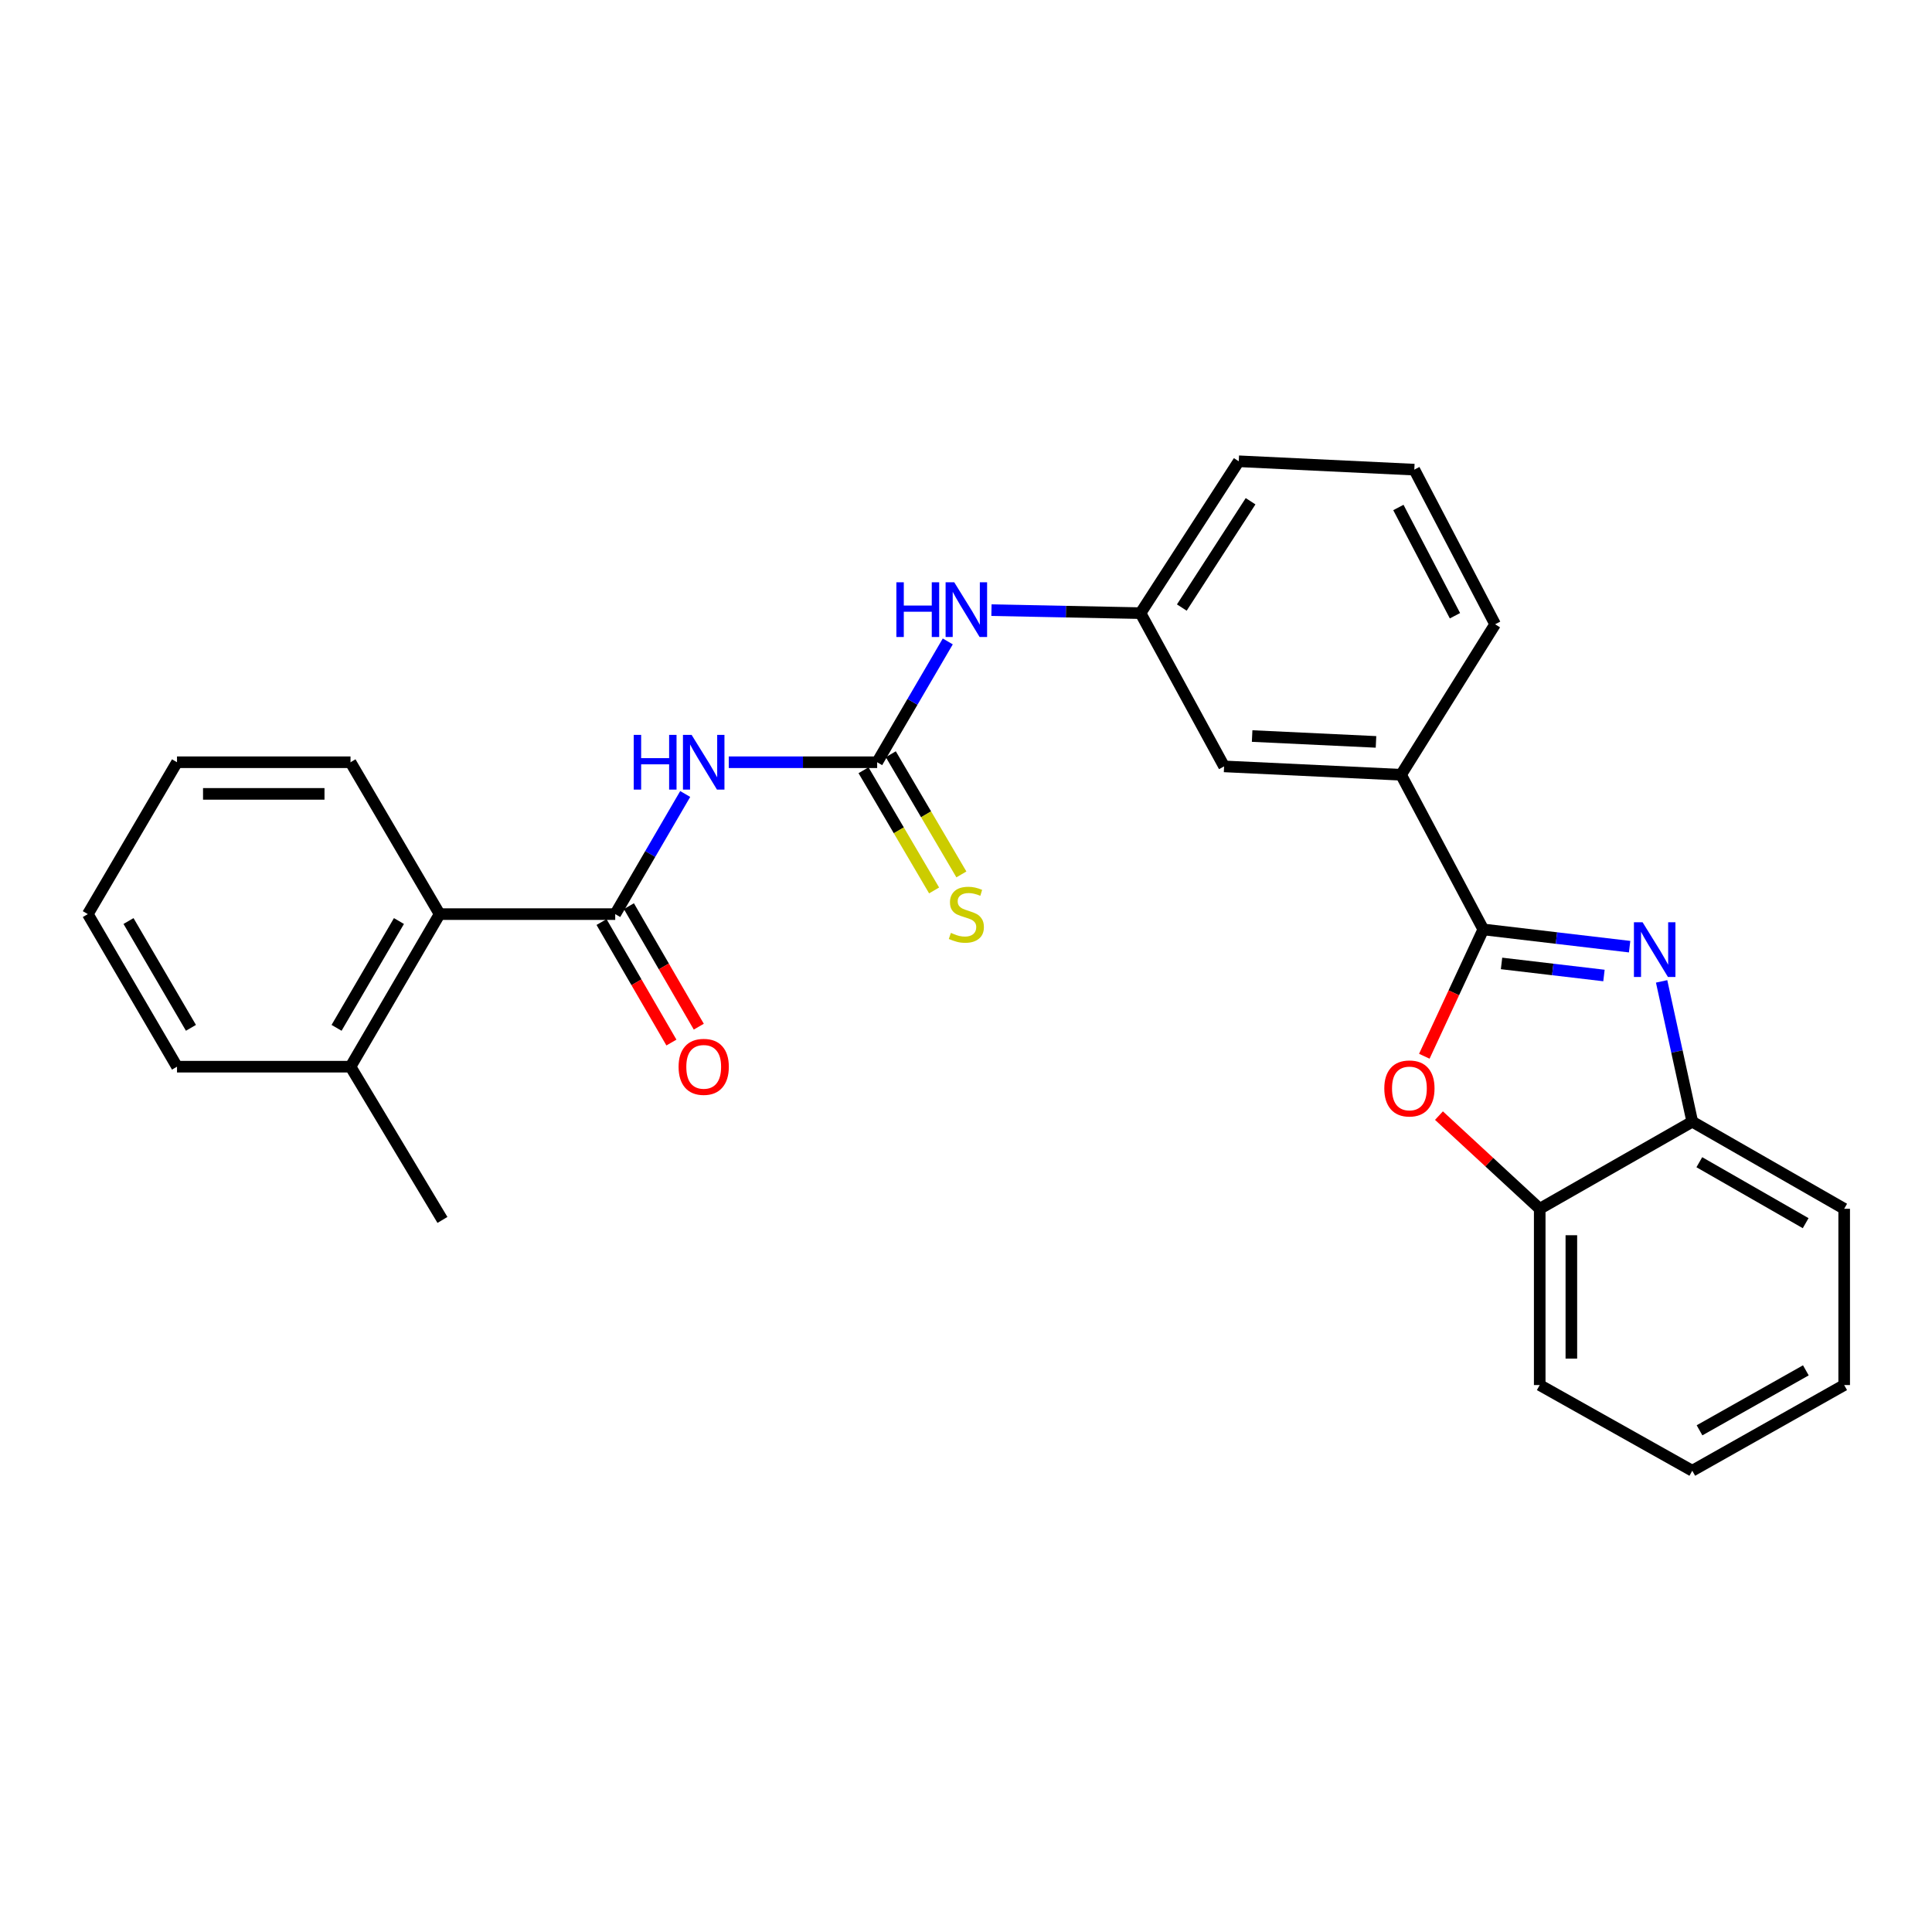 <?xml version='1.0' encoding='iso-8859-1'?>
<svg version='1.1' baseProfile='full'
              xmlns='http://www.w3.org/2000/svg'
                      xmlns:rdkit='http://www.rdkit.org/xml'
                      xmlns:xlink='http://www.w3.org/1999/xlink'
                  xml:space='preserve'
width='1000px' height='1000px' viewBox='0 0 1000 1000'>
<!-- END OF HEADER -->
<rect style='opacity:1.0;fill:#FFFFFF;stroke:none' width='1000' height='1000' x='0' y='0'> </rect>
<path class='bond-0' d='M 767.751,481.067 L 805.618,485.529' style='fill:none;fill-rule:evenodd;stroke:#000000;stroke-width:6px;stroke-linecap:butt;stroke-linejoin:miter;stroke-opacity:1' />
<path class='bond-0' d='M 805.618,485.529 L 843.485,489.992' style='fill:none;fill-rule:evenodd;stroke:#0000FF;stroke-width:6px;stroke-linecap:butt;stroke-linejoin:miter;stroke-opacity:1' />
<path class='bond-0' d='M 777.194,498.67 L 803.701,501.793' style='fill:none;fill-rule:evenodd;stroke:#000000;stroke-width:6px;stroke-linecap:butt;stroke-linejoin:miter;stroke-opacity:1' />
<path class='bond-0' d='M 803.701,501.793 L 830.208,504.917' style='fill:none;fill-rule:evenodd;stroke:#0000FF;stroke-width:6px;stroke-linecap:butt;stroke-linejoin:miter;stroke-opacity:1' />
<path class='bond-3' d='M 767.751,481.067 L 752.488,513.888' style='fill:none;fill-rule:evenodd;stroke:#000000;stroke-width:6px;stroke-linecap:butt;stroke-linejoin:miter;stroke-opacity:1' />
<path class='bond-3' d='M 752.488,513.888 L 737.225,546.709' style='fill:none;fill-rule:evenodd;stroke:#FF0000;stroke-width:6px;stroke-linecap:butt;stroke-linejoin:miter;stroke-opacity:1' />
<path class='bond-8' d='M 767.751,481.067 L 725.18,401.012' style='fill:none;fill-rule:evenodd;stroke:#000000;stroke-width:6px;stroke-linecap:butt;stroke-linejoin:miter;stroke-opacity:1' />
<path class='bond-5' d='M 860.05,507.96 L 867.984,544.276' style='fill:none;fill-rule:evenodd;stroke:#0000FF;stroke-width:6px;stroke-linecap:butt;stroke-linejoin:miter;stroke-opacity:1' />
<path class='bond-5' d='M 867.984,544.276 L 875.919,580.592' style='fill:none;fill-rule:evenodd;stroke:#000000;stroke-width:6px;stroke-linecap:butt;stroke-linejoin:miter;stroke-opacity:1' />
<path class='bond-1' d='M 377.221,394.534 L 415.62,394.534' style='fill:none;fill-rule:evenodd;stroke:#0000FF;stroke-width:6px;stroke-linecap:butt;stroke-linejoin:miter;stroke-opacity:1' />
<path class='bond-1' d='M 415.62,394.534 L 454.018,394.534' style='fill:none;fill-rule:evenodd;stroke:#000000;stroke-width:6px;stroke-linecap:butt;stroke-linejoin:miter;stroke-opacity:1' />
<path class='bond-2' d='M 354.661,410.968 L 336.549,442.055' style='fill:none;fill-rule:evenodd;stroke:#0000FF;stroke-width:6px;stroke-linecap:butt;stroke-linejoin:miter;stroke-opacity:1' />
<path class='bond-2' d='M 336.549,442.055 L 318.437,473.142' style='fill:none;fill-rule:evenodd;stroke:#000000;stroke-width:6px;stroke-linecap:butt;stroke-linejoin:miter;stroke-opacity:1' />
<path class='bond-7' d='M 318.437,473.142 L 227.555,473.142' style='fill:none;fill-rule:evenodd;stroke:#000000;stroke-width:6px;stroke-linecap:butt;stroke-linejoin:miter;stroke-opacity:1' />
<path class='bond-11' d='M 311.353,477.25 L 329.439,508.435' style='fill:none;fill-rule:evenodd;stroke:#000000;stroke-width:6px;stroke-linecap:butt;stroke-linejoin:miter;stroke-opacity:1' />
<path class='bond-11' d='M 329.439,508.435 L 347.525,539.62' style='fill:none;fill-rule:evenodd;stroke:#FF0000;stroke-width:6px;stroke-linecap:butt;stroke-linejoin:miter;stroke-opacity:1' />
<path class='bond-11' d='M 325.52,469.034 L 343.606,500.219' style='fill:none;fill-rule:evenodd;stroke:#000000;stroke-width:6px;stroke-linecap:butt;stroke-linejoin:miter;stroke-opacity:1' />
<path class='bond-11' d='M 343.606,500.219 L 361.692,531.404' style='fill:none;fill-rule:evenodd;stroke:#FF0000;stroke-width:6px;stroke-linecap:butt;stroke-linejoin:miter;stroke-opacity:1' />
<path class='bond-6' d='M 744.807,577.441 L 770.882,601.553' style='fill:none;fill-rule:evenodd;stroke:#FF0000;stroke-width:6px;stroke-linecap:butt;stroke-linejoin:miter;stroke-opacity:1' />
<path class='bond-6' d='M 770.882,601.553 L 796.956,625.664' style='fill:none;fill-rule:evenodd;stroke:#000000;stroke-width:6px;stroke-linecap:butt;stroke-linejoin:miter;stroke-opacity:1' />
<path class='bond-4' d='M 454.018,394.534 L 472.293,363.267' style='fill:none;fill-rule:evenodd;stroke:#000000;stroke-width:6px;stroke-linecap:butt;stroke-linejoin:miter;stroke-opacity:1' />
<path class='bond-4' d='M 472.293,363.267 L 490.569,332' style='fill:none;fill-rule:evenodd;stroke:#0000FF;stroke-width:6px;stroke-linecap:butt;stroke-linejoin:miter;stroke-opacity:1' />
<path class='bond-10' d='M 446.957,398.68 L 465.224,429.785' style='fill:none;fill-rule:evenodd;stroke:#000000;stroke-width:6px;stroke-linecap:butt;stroke-linejoin:miter;stroke-opacity:1' />
<path class='bond-10' d='M 465.224,429.785 L 483.491,460.89' style='fill:none;fill-rule:evenodd;stroke:#CCCC00;stroke-width:6px;stroke-linecap:butt;stroke-linejoin:miter;stroke-opacity:1' />
<path class='bond-10' d='M 461.079,390.387 L 479.345,421.492' style='fill:none;fill-rule:evenodd;stroke:#000000;stroke-width:6px;stroke-linecap:butt;stroke-linejoin:miter;stroke-opacity:1' />
<path class='bond-10' d='M 479.345,421.492 L 497.612,452.597' style='fill:none;fill-rule:evenodd;stroke:#CCCC00;stroke-width:6px;stroke-linecap:butt;stroke-linejoin:miter;stroke-opacity:1' />
<path class='bond-18' d='M 875.919,580.592 L 954.545,625.664' style='fill:none;fill-rule:evenodd;stroke:#000000;stroke-width:6px;stroke-linecap:butt;stroke-linejoin:miter;stroke-opacity:1' />
<path class='bond-18' d='M 879.568,601.56 L 934.607,633.111' style='fill:none;fill-rule:evenodd;stroke:#000000;stroke-width:6px;stroke-linecap:butt;stroke-linejoin:miter;stroke-opacity:1' />
<path class='bond-27' d='M 875.919,580.592 L 796.956,625.664' style='fill:none;fill-rule:evenodd;stroke:#000000;stroke-width:6px;stroke-linecap:butt;stroke-linejoin:miter;stroke-opacity:1' />
<path class='bond-19' d='M 796.956,625.664 L 796.956,716.901' style='fill:none;fill-rule:evenodd;stroke:#000000;stroke-width:6px;stroke-linecap:butt;stroke-linejoin:miter;stroke-opacity:1' />
<path class='bond-19' d='M 813.332,639.35 L 813.332,703.215' style='fill:none;fill-rule:evenodd;stroke:#000000;stroke-width:6px;stroke-linecap:butt;stroke-linejoin:miter;stroke-opacity:1' />
<path class='bond-14' d='M 227.555,473.142 L 181.427,552.114' style='fill:none;fill-rule:evenodd;stroke:#000000;stroke-width:6px;stroke-linecap:butt;stroke-linejoin:miter;stroke-opacity:1' />
<path class='bond-14' d='M 206.494,476.728 L 174.205,532.009' style='fill:none;fill-rule:evenodd;stroke:#000000;stroke-width:6px;stroke-linecap:butt;stroke-linejoin:miter;stroke-opacity:1' />
<path class='bond-16' d='M 227.555,473.142 L 181.427,394.534' style='fill:none;fill-rule:evenodd;stroke:#000000;stroke-width:6px;stroke-linecap:butt;stroke-linejoin:miter;stroke-opacity:1' />
<path class='bond-12' d='M 725.18,401.012 L 633.589,396.681' style='fill:none;fill-rule:evenodd;stroke:#000000;stroke-width:6px;stroke-linecap:butt;stroke-linejoin:miter;stroke-opacity:1' />
<path class='bond-12' d='M 712.215,384.004 L 648.101,380.972' style='fill:none;fill-rule:evenodd;stroke:#000000;stroke-width:6px;stroke-linecap:butt;stroke-linejoin:miter;stroke-opacity:1' />
<path class='bond-15' d='M 725.18,401.012 L 773.874,323.122' style='fill:none;fill-rule:evenodd;stroke:#000000;stroke-width:6px;stroke-linecap:butt;stroke-linejoin:miter;stroke-opacity:1' />
<path class='bond-9' d='M 513.176,315.813 L 551.751,316.588' style='fill:none;fill-rule:evenodd;stroke:#0000FF;stroke-width:6px;stroke-linecap:butt;stroke-linejoin:miter;stroke-opacity:1' />
<path class='bond-9' d='M 551.751,316.588 L 590.327,317.363' style='fill:none;fill-rule:evenodd;stroke:#000000;stroke-width:6px;stroke-linecap:butt;stroke-linejoin:miter;stroke-opacity:1' />
<path class='bond-13' d='M 633.589,396.681 L 590.327,317.363' style='fill:none;fill-rule:evenodd;stroke:#000000;stroke-width:6px;stroke-linecap:butt;stroke-linejoin:miter;stroke-opacity:1' />
<path class='bond-28' d='M 590.327,317.363 L 641.177,238.755' style='fill:none;fill-rule:evenodd;stroke:#000000;stroke-width:6px;stroke-linecap:butt;stroke-linejoin:miter;stroke-opacity:1' />
<path class='bond-28' d='M 611.705,314.467 L 647.3,259.441' style='fill:none;fill-rule:evenodd;stroke:#000000;stroke-width:6px;stroke-linecap:butt;stroke-linejoin:miter;stroke-opacity:1' />
<path class='bond-21' d='M 181.427,552.114 L 229.01,631.432' style='fill:none;fill-rule:evenodd;stroke:#000000;stroke-width:6px;stroke-linecap:butt;stroke-linejoin:miter;stroke-opacity:1' />
<path class='bond-22' d='M 181.427,552.114 L 91.619,552.114' style='fill:none;fill-rule:evenodd;stroke:#000000;stroke-width:6px;stroke-linecap:butt;stroke-linejoin:miter;stroke-opacity:1' />
<path class='bond-17' d='M 773.874,323.122 L 732.04,243.085' style='fill:none;fill-rule:evenodd;stroke:#000000;stroke-width:6px;stroke-linecap:butt;stroke-linejoin:miter;stroke-opacity:1' />
<path class='bond-17' d='M 753.085,318.703 L 723.801,262.677' style='fill:none;fill-rule:evenodd;stroke:#000000;stroke-width:6px;stroke-linecap:butt;stroke-linejoin:miter;stroke-opacity:1' />
<path class='bond-23' d='M 181.427,394.534 L 91.619,394.534' style='fill:none;fill-rule:evenodd;stroke:#000000;stroke-width:6px;stroke-linecap:butt;stroke-linejoin:miter;stroke-opacity:1' />
<path class='bond-23' d='M 167.956,410.911 L 105.09,410.911' style='fill:none;fill-rule:evenodd;stroke:#000000;stroke-width:6px;stroke-linecap:butt;stroke-linejoin:miter;stroke-opacity:1' />
<path class='bond-20' d='M 732.04,243.085 L 641.177,238.755' style='fill:none;fill-rule:evenodd;stroke:#000000;stroke-width:6px;stroke-linecap:butt;stroke-linejoin:miter;stroke-opacity:1' />
<path class='bond-25' d='M 954.545,625.664 L 954.545,716.901' style='fill:none;fill-rule:evenodd;stroke:#000000;stroke-width:6px;stroke-linecap:butt;stroke-linejoin:miter;stroke-opacity:1' />
<path class='bond-24' d='M 796.956,716.901 L 875.919,761.245' style='fill:none;fill-rule:evenodd;stroke:#000000;stroke-width:6px;stroke-linecap:butt;stroke-linejoin:miter;stroke-opacity:1' />
<path class='bond-30' d='M 91.619,552.114 L 45.455,473.142' style='fill:none;fill-rule:evenodd;stroke:#000000;stroke-width:6px;stroke-linecap:butt;stroke-linejoin:miter;stroke-opacity:1' />
<path class='bond-30' d='M 98.832,532.004 L 66.517,476.723' style='fill:none;fill-rule:evenodd;stroke:#000000;stroke-width:6px;stroke-linecap:butt;stroke-linejoin:miter;stroke-opacity:1' />
<path class='bond-26' d='M 91.619,394.534 L 45.455,473.142' style='fill:none;fill-rule:evenodd;stroke:#000000;stroke-width:6px;stroke-linecap:butt;stroke-linejoin:miter;stroke-opacity:1' />
<path class='bond-29' d='M 875.919,761.245 L 954.545,716.901' style='fill:none;fill-rule:evenodd;stroke:#000000;stroke-width:6px;stroke-linecap:butt;stroke-linejoin:miter;stroke-opacity:1' />
<path class='bond-29' d='M 879.668,740.329 L 934.706,709.288' style='fill:none;fill-rule:evenodd;stroke:#000000;stroke-width:6px;stroke-linecap:butt;stroke-linejoin:miter;stroke-opacity:1' />
<path  class='atom-1' d='M 850.198 477.36
L 859.478 492.36
Q 860.398 493.84, 861.878 496.52
Q 863.358 499.2, 863.438 499.36
L 863.438 477.36
L 867.198 477.36
L 867.198 505.68
L 863.318 505.68
L 853.358 489.28
Q 852.198 487.36, 850.958 485.16
Q 849.758 482.96, 849.398 482.28
L 849.398 505.68
L 845.718 505.68
L 845.718 477.36
L 850.198 477.36
' fill='#0000FF'/>
<path  class='atom-2' d='M 328.017 380.374
L 331.857 380.374
L 331.857 392.414
L 346.337 392.414
L 346.337 380.374
L 350.177 380.374
L 350.177 408.694
L 346.337 408.694
L 346.337 395.614
L 331.857 395.614
L 331.857 408.694
L 328.017 408.694
L 328.017 380.374
' fill='#0000FF'/>
<path  class='atom-2' d='M 357.977 380.374
L 367.257 395.374
Q 368.177 396.854, 369.657 399.534
Q 371.137 402.214, 371.217 402.374
L 371.217 380.374
L 374.977 380.374
L 374.977 408.694
L 371.097 408.694
L 361.137 392.294
Q 359.977 390.374, 358.737 388.174
Q 357.537 385.974, 357.177 385.294
L 357.177 408.694
L 353.497 408.694
L 353.497 380.374
L 357.977 380.374
' fill='#0000FF'/>
<path  class='atom-4' d='M 716.511 563.376
Q 716.511 556.576, 719.871 552.776
Q 723.231 548.976, 729.511 548.976
Q 735.791 548.976, 739.151 552.776
Q 742.511 556.576, 742.511 563.376
Q 742.511 570.256, 739.111 574.176
Q 735.711 578.056, 729.511 578.056
Q 723.271 578.056, 719.871 574.176
Q 716.511 570.296, 716.511 563.376
M 729.511 574.856
Q 733.831 574.856, 736.151 571.976
Q 738.511 569.056, 738.511 563.376
Q 738.511 557.816, 736.151 555.016
Q 733.831 552.176, 729.511 552.176
Q 725.191 552.176, 722.831 554.976
Q 720.511 557.776, 720.511 563.376
Q 720.511 569.096, 722.831 571.976
Q 725.191 574.856, 729.511 574.856
' fill='#FF0000'/>
<path  class='atom-10' d='M 463.962 301.392
L 467.802 301.392
L 467.802 313.432
L 482.282 313.432
L 482.282 301.392
L 486.122 301.392
L 486.122 329.712
L 482.282 329.712
L 482.282 316.632
L 467.802 316.632
L 467.802 329.712
L 463.962 329.712
L 463.962 301.392
' fill='#0000FF'/>
<path  class='atom-10' d='M 493.922 301.392
L 503.202 316.392
Q 504.122 317.872, 505.602 320.552
Q 507.082 323.232, 507.162 323.392
L 507.162 301.392
L 510.922 301.392
L 510.922 329.712
L 507.042 329.712
L 497.082 313.312
Q 495.922 311.392, 494.682 309.192
Q 493.482 306.992, 493.122 306.312
L 493.122 329.712
L 489.442 329.712
L 489.442 301.392
L 493.922 301.392
' fill='#0000FF'/>
<path  class='atom-11' d='M 492.182 482.862
Q 492.502 482.982, 493.822 483.542
Q 495.142 484.102, 496.582 484.462
Q 498.062 484.782, 499.502 484.782
Q 502.182 484.782, 503.742 483.502
Q 505.302 482.182, 505.302 479.902
Q 505.302 478.342, 504.502 477.382
Q 503.742 476.422, 502.542 475.902
Q 501.342 475.382, 499.342 474.782
Q 496.822 474.022, 495.302 473.302
Q 493.822 472.582, 492.742 471.062
Q 491.702 469.542, 491.702 466.982
Q 491.702 463.422, 494.102 461.222
Q 496.542 459.022, 501.342 459.022
Q 504.622 459.022, 508.342 460.582
L 507.422 463.662
Q 504.022 462.262, 501.462 462.262
Q 498.702 462.262, 497.182 463.422
Q 495.662 464.542, 495.702 466.502
Q 495.702 468.022, 496.462 468.942
Q 497.262 469.862, 498.382 470.382
Q 499.542 470.902, 501.462 471.502
Q 504.022 472.302, 505.542 473.102
Q 507.062 473.902, 508.142 475.542
Q 509.262 477.142, 509.262 479.902
Q 509.262 483.822, 506.622 485.942
Q 504.022 488.022, 499.662 488.022
Q 497.142 488.022, 495.222 487.462
Q 493.342 486.942, 491.102 486.022
L 492.182 482.862
' fill='#CCCC00'/>
<path  class='atom-12' d='M 351.237 552.194
Q 351.237 545.394, 354.597 541.594
Q 357.957 537.794, 364.237 537.794
Q 370.517 537.794, 373.877 541.594
Q 377.237 545.394, 377.237 552.194
Q 377.237 559.074, 373.837 562.994
Q 370.437 566.874, 364.237 566.874
Q 357.997 566.874, 354.597 562.994
Q 351.237 559.114, 351.237 552.194
M 364.237 563.674
Q 368.557 563.674, 370.877 560.794
Q 373.237 557.874, 373.237 552.194
Q 373.237 546.634, 370.877 543.834
Q 368.557 540.994, 364.237 540.994
Q 359.917 540.994, 357.557 543.794
Q 355.237 546.594, 355.237 552.194
Q 355.237 557.914, 357.557 560.794
Q 359.917 563.674, 364.237 563.674
' fill='#FF0000'/>
</svg>
